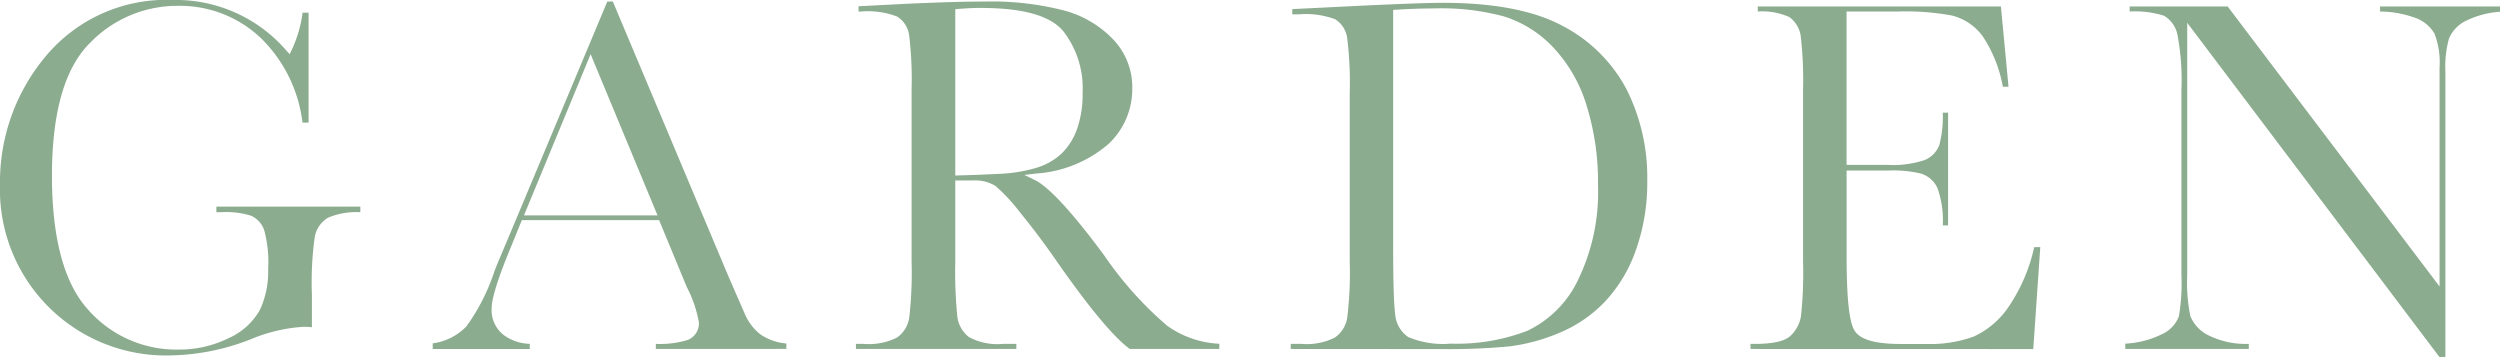 <svg xmlns="http://www.w3.org/2000/svg" xmlns:xlink="http://www.w3.org/1999/xlink" width="217.113" height="31" viewBox="0 0 217.113 31"><defs><clipPath id="a"><rect width="217.113" height="31" fill="#8bac8f"/></clipPath></defs><g clip-path="url(#a)"><path d="M14.851,30.866A14.414,14.414,0,0,1,0,16.015,16.987,16.987,0,0,1,4.047,4.795,13.619,13.619,0,0,1,15.008,0a12.667,12.667,0,0,1,9.848,4.376l.3.333.19-.4a10.887,10.887,0,0,0,.934-3.21h.519v9.546H26.27a12.326,12.326,0,0,0-3.6-7.325A10.217,10.217,0,0,0,15.433.507,10.531,10.531,0,0,0,7.775,3.77C5.61,5.936,4.512,9.8,4.512,15.254c0,5.435,1.057,9.352,3.141,11.641a10.194,10.194,0,0,0,7.824,3.463,9.653,9.653,0,0,0,4.36-.982,5.84,5.84,0,0,0,2.726-2.446,7.893,7.893,0,0,0,.726-3.579,10.582,10.582,0,0,0-.345-3.364,2.14,2.14,0,0,0-1.156-1.26,7.444,7.444,0,0,0-2.574-.3h-.421v-.485h12.5v.487A6.3,6.3,0,0,0,28.5,18.9a2.443,2.443,0,0,0-1.16,1.641,28.452,28.452,0,0,0-.254,5v2.882a5.638,5.638,0,0,0-.667-.044A13.962,13.962,0,0,0,21.8,29.453a19.922,19.922,0,0,1-6.944,1.413" transform="translate(0 0)" fill="#8bac8f"/><path d="M95.928,30.446v-.441a8.257,8.257,0,0,0,2.784-.346,1.542,1.542,0,0,0,.952-1.558,10.736,10.736,0,0,0-1.052-3.046l-2.4-5.8H84.294l-.857,2.107c-1.189,2.849-1.767,4.672-1.767,5.57a2.727,2.727,0,0,0,1.045,2.3A4,4,0,0,0,84.981,30v.447H76.554V29.96a5.005,5.005,0,0,0,2.923-1.473A17.439,17.439,0,0,0,81.9,23.734c.076-.227.434-1.092,1.071-2.587L91.714.274h.481l10.059,23.914,1.389,3.181a4.521,4.521,0,0,0,1.353,1.8,4.653,4.653,0,0,0,2.268.8v.471Zm-11.451-11.6h11.6l-5.811-14Z" transform="translate(-38.973 -0.14)" fill="#8bac8f"/><path d="M175.206,30.445c-1.414-1.029-3.6-3.665-6.5-7.838-.954-1.371-1.959-2.705-2.989-3.967a15.417,15.417,0,0,0-2.183-2.358,3.394,3.394,0,0,0-1.983-.469h-1.5v7.029a39.67,39.67,0,0,0,.171,4.731,2.674,2.674,0,0,0,1.011,1.837,5.222,5.222,0,0,0,2.961.594h1.159v.44h-13.93v-.44h.69a5.445,5.445,0,0,0,2.858-.54,2.537,2.537,0,0,0,1.078-1.723,34,34,0,0,0,.207-4.9V7.965a32.321,32.321,0,0,0-.207-4.731,2.29,2.29,0,0,0-1.036-1.653,7.166,7.166,0,0,0-3.146-.443h-.22V.683l4.061-.21c2.874-.133,5.187-.2,6.876-.2a25.3,25.3,0,0,1,6.975.793,9.2,9.2,0,0,1,4.262,2.556,6.016,6.016,0,0,1,1.6,4.186,6.524,6.524,0,0,1-2.1,4.866,10.722,10.722,0,0,1-6.275,2.537l-1,.121.905.437c1.218.588,3.244,2.786,6.021,6.532a31.2,31.2,0,0,0,5.477,6.125,8.424,8.424,0,0,0,4.533,1.565v.453ZM162.247.825c-.553,0-1.2.03-1.926.091l-.27.022V15.382l.3-.008c1.111-.029,2.281-.075,3.475-.135a13.282,13.282,0,0,0,3.181-.5,5.622,5.622,0,0,0,2.253-1.242,5.613,5.613,0,0,0,1.36-2.135,9.184,9.184,0,0,0,.488-3.191,8.076,8.076,0,0,0-1.668-5.312c-1.136-1.366-3.489-2.03-7.2-2.03" transform="translate(-77.089 -0.139)" fill="#8bac8f"/><path d="M228.342,30.562v-.44h.958a5.439,5.439,0,0,0,2.858-.541,2.574,2.574,0,0,0,1.089-1.719,32.209,32.209,0,0,0,.218-4.9V8.328a30.856,30.856,0,0,0-.218-4.745,2.3,2.3,0,0,0-1.037-1.652,7.254,7.254,0,0,0-3.133-.431h-.6V1.047l4.709-.232c4.139-.208,6.964-.313,8.4-.313,4.433,0,7.932.68,10.4,2.022a13.139,13.139,0,0,1,5.506,5.46,17.059,17.059,0,0,1,1.812,8,17.477,17.477,0,0,1-.99,6,12.6,12.6,0,0,1-2.7,4.483,11.6,11.6,0,0,1-3.971,2.706,16.261,16.261,0,0,1-4.317,1.165,55.707,55.707,0,0,1-5.828.233ZM240.978.987c-1.134,0-2.3.038-3.465.112l-.275.018V21.662c0,3.039.055,4.947.17,5.832a2.647,2.647,0,0,0,1.142,2.035,7.825,7.825,0,0,0,3.7.57,17.117,17.117,0,0,0,6.625-1.108,9.294,9.294,0,0,0,4.406-4.4,17.461,17.461,0,0,0,1.747-8.271,22.284,22.284,0,0,0-1.011-6.961A12.766,12.766,0,0,0,251.1,4.33a10,10,0,0,0-4.241-2.648,20.868,20.868,0,0,0-5.88-.7" transform="translate(-116.248 -0.256)" fill="#8bac8f"/><path d="M309.68,30.887v-.44h.332c1.6,0,2.617-.223,3.118-.681a3.014,3.014,0,0,0,.929-1.694,35.043,35.043,0,0,0,.185-4.787V8.407a33.65,33.65,0,0,0-.194-4.614,2.429,2.429,0,0,0-1-1.73,5.737,5.737,0,0,0-2.739-.481V1.14h21.116l.66,6.972h-.493a11.588,11.588,0,0,0-1.759-4.395A4.747,4.747,0,0,0,327.2,1.935a22.07,22.07,0,0,0-4.678-.355h-4.5V14.9h3.516a8.878,8.878,0,0,0,3.215-.4,2.283,2.283,0,0,0,1.324-1.322,9.665,9.665,0,0,0,.3-2.815h.463v9.792h-.463a8.332,8.332,0,0,0-.454-3.225,2.346,2.346,0,0,0-1.417-1.269,10.427,10.427,0,0,0-2.852-.271h-3.628v7.476c0,4.919.428,6.074.75,6.516.526.722,1.826,1.072,3.974,1.072H325a11.077,11.077,0,0,0,4.047-.636,7.363,7.363,0,0,0,3.071-2.628,14.867,14.867,0,0,0,2.2-5.148h.527l-.608,8.852Z" transform="translate(-157.657 -0.581)" fill="#8bac8f"/><path d="M403.26,31.58l-21.9-29.02V24.492a14.375,14.375,0,0,0,.271,3.533,3.2,3.2,0,0,0,1.6,1.689,7.288,7.288,0,0,0,3.476.73v.442H375.98v-.462a8.076,8.076,0,0,0,3.16-.809,2.823,2.823,0,0,0,1.493-1.552,16.757,16.757,0,0,0,.224-3.571V8.406a21.453,21.453,0,0,0-.335-4.753,2.477,2.477,0,0,0-1.187-1.71,8.325,8.325,0,0,0-2.975-.363V1.139h8.508l18.406,24.319V6.437a6.918,6.918,0,0,0-.447-2.953,3.2,3.2,0,0,0-1.849-1.417,8.927,8.927,0,0,0-2.872-.485V1.139h10.418V1.6a7.979,7.979,0,0,0-2.874.747A3.041,3.041,0,0,0,404.1,3.908a8.995,8.995,0,0,0-.32,2.865V31.58Z" transform="translate(-191.41 -0.58)" fill="#8bac8f"/></g></svg>